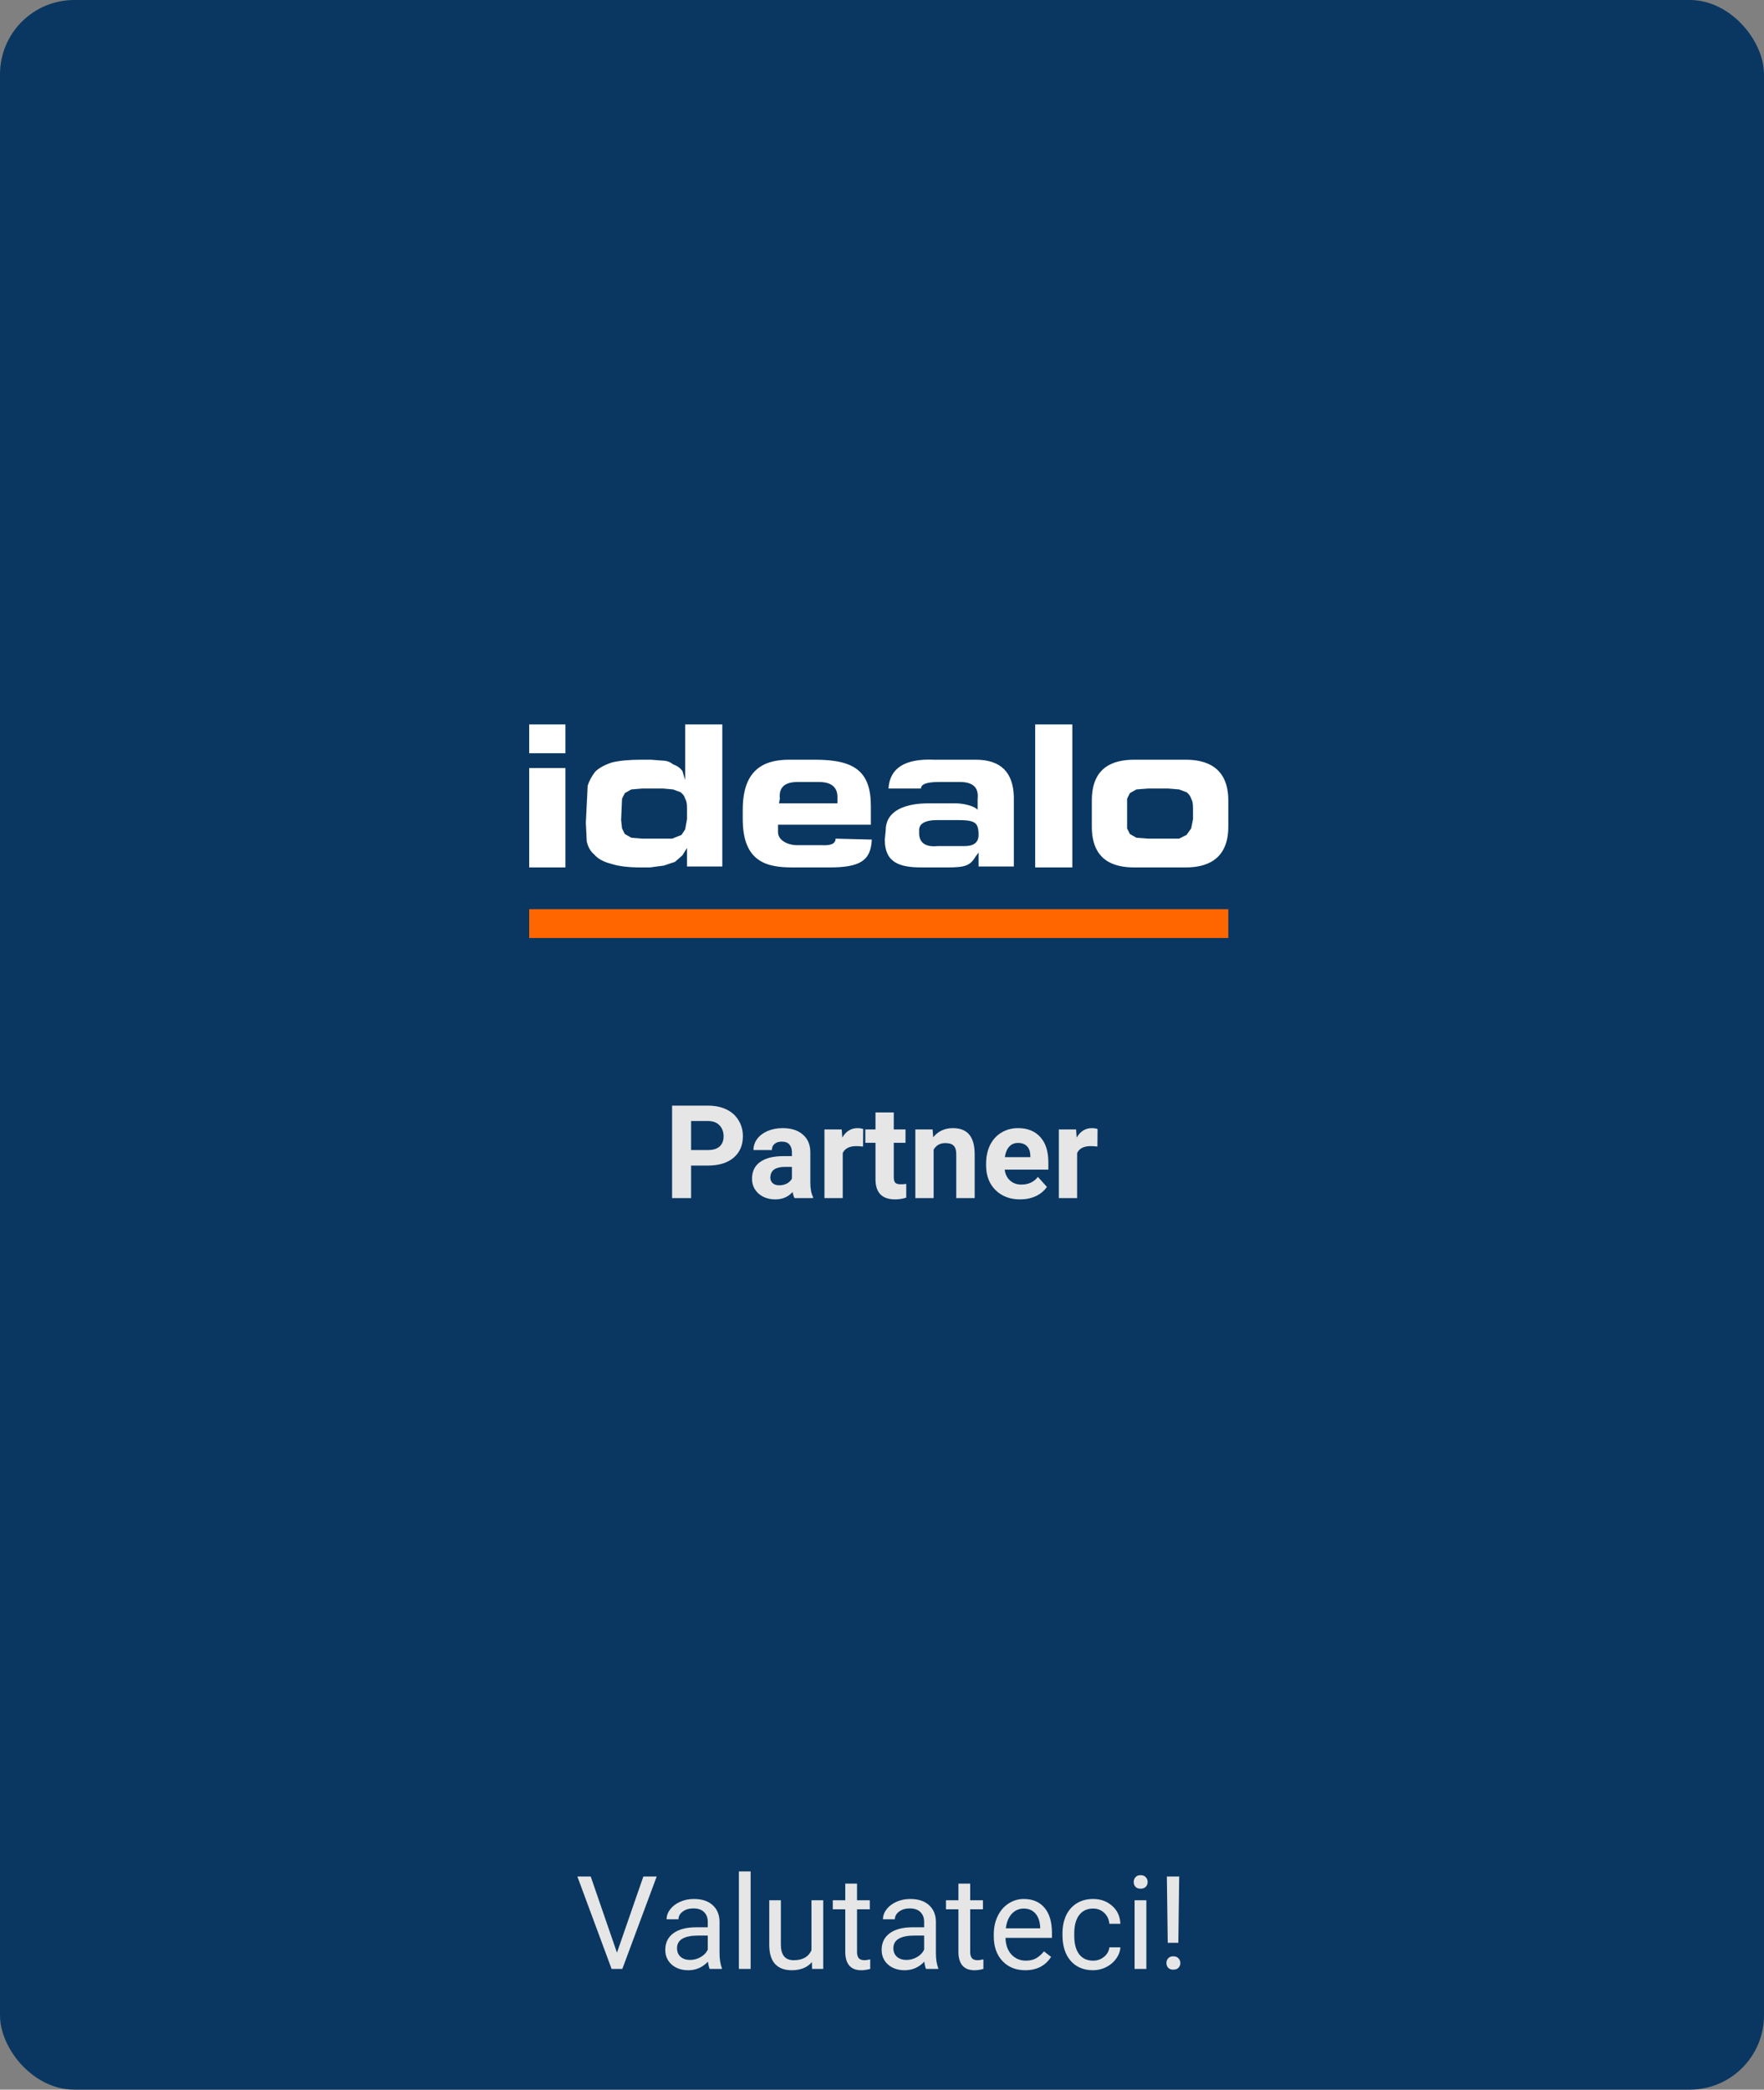 <svg fill="none" width="190" viewBox="0 0 190 225" height="225" xmlns="http://www.w3.org/2000/svg"><rect x="0" y="0" width="190" height="225" fill="#808080" stroke="none"/><g><rect rx="8" fill="#0a3761" width="190" height="225"/><path fill="#ffffff" d="M60.9 78H57v3.1h3.9zm0 4.7H57v10.7h3.9z"/><path fill="#ffffff" clip-rule="evenodd" d="m63.2 86.6.1-2q.2-.7.8-1.5.6-.6 1.8-1 1.2-.3 3.2-.3h1l1.3.1q.6 0 1.1.4.6.2 1 .7l.3 1v-6h4v15.3H74v-2l-.5.8-.8.7-1.2.4-1.5.2h-1q-2 0-3.2-.4-1.2-.3-1.8-1-.6-.5-.8-1.4l-.1-2zm3.7 1.7.1.9.3.6.7.4 1.2.1h3.2l1-.4.4-.6.2-1.1V87q0-.7-.2-1-.1-.4-.5-.7l-.8-.3-1.1-.1h-2.2L68 85l-.7.4-.3.6zm23.1 2q0 .8-1.5.7h-2.7c-.9 0-2-.5-2-1.4v-.8h10v-2c0-3.7-1.7-5-6-5H85c-3 0-5 1.3-5 5.4v1c0 4.7 2.7 5.2 5.4 5.2h3.9c3.3 0 4.5-.7 4.6-3zM84 86q-.2-1.8 1.9-1.8h2.3q2.1 0 2 1.8v.5h-6.3zm11.4 3.4c0-3 4.2-2.9 4.6-2.9h3c.8 0 2 .3 2.3.7V86q.2-1.8-1.9-1.8h-2.3q-1.9 0-1.9.7h-3.5q.2-3.3 4.9-3.1h4.5q4 0 4.1 4v7.5h-3.8v-1.5l-.3.4c-.6 1-1.1 1.2-3.1 1.2h-2.7c-2.4 0-4-.5-4-3zm8.5 1.7q1.5 0 1.5-1.2c0-1.4-.4-1.6-2.4-1.6h-2q-2.1 0-2 1.2-.1 1.8 2 1.6zm7.6 2.3h4V78h-4zm6.1-7.2c0-3.7 2.4-4.4 4.6-4.4h5.5c2.1 0 4.6.7 4.6 4.4V89c0 3.7-2.5 4.4-4.6 4.4h-5.5c-2.2 0-4.6-.7-4.6-4.4zm3.8 2v1l.3.6.7.4 1.3.1h3.3l.8-.4.5-.7.2-1V87q0-.7-.2-1-.1-.4-.5-.7l-.8-.3-1.2-.1h-2.1l-1.3.1-.7.4-.3.6z" fill-rule="evenodd"/><path fill="#F60" clip-rule="evenodd" d="M57 101h75.3v-3.1H57z" fill-rule="evenodd"/><g fill="rgb(230,230,230)" stroke="rgb(230,230,230)"><path d="M66.453 210.25 L69.297 202.047 L70.734 202.047 L67.031 212 L65.875 212 L62.188 202.047 L63.625 202.047 L66.453 210.25 ZM76.439 212 Q76.329 211.781 76.251 211.219 Q75.376 212.141 74.142 212.141 Q73.048 212.141 72.345 211.531 Q71.657 210.906 71.657 209.953 Q71.657 208.797 72.532 208.156 Q73.407 207.516 75.001 207.516 L76.235 207.516 L76.235 206.938 Q76.235 206.266 75.829 205.875 Q75.439 205.484 74.673 205.484 Q73.985 205.484 73.532 205.828 Q73.079 206.172 73.079 206.656 L71.798 206.656 Q71.798 206.094 72.189 205.578 Q72.595 205.062 73.267 204.766 Q73.939 204.469 74.735 204.469 Q76.017 204.469 76.735 205.109 Q77.47 205.75 77.501 206.859 L77.501 210.266 Q77.501 211.281 77.751 211.891 L77.751 212 L76.439 212 ZM74.329 211.031 Q74.923 211.031 75.454 210.734 Q76.001 210.422 76.235 209.922 L76.235 208.406 L75.235 208.406 Q72.923 208.406 72.923 209.766 Q72.923 210.359 73.314 210.703 Q73.704 211.031 74.329 211.031 ZM80.851 212 L79.585 212 L79.585 201.5 L80.851 201.5 L80.851 212 ZM87.451 211.266 Q86.701 212.141 85.279 212.141 Q84.092 212.141 83.467 211.453 Q82.857 210.766 82.857 209.422 L82.857 204.609 L84.107 204.609 L84.107 209.375 Q84.107 211.062 85.482 211.062 Q86.936 211.062 87.404 209.984 L87.404 204.609 L88.67 204.609 L88.67 212 L87.467 212 L87.451 211.266 ZM92.31 202.812 L92.31 204.609 L93.685 204.609 L93.685 205.578 L92.31 205.578 L92.31 210.172 Q92.31 210.609 92.497 210.844 Q92.685 211.062 93.122 211.062 Q93.341 211.062 93.731 210.969 L93.731 212 Q93.231 212.141 92.763 212.141 Q91.903 212.141 91.466 211.625 Q91.044 211.109 91.044 210.172 L91.044 205.578 L89.7 205.578 L89.7 204.609 L91.044 204.609 L91.044 202.812 L92.31 202.812 ZM99.742 212 Q99.633 211.781 99.555 211.219 Q98.68 212.141 97.445 212.141 Q96.352 212.141 95.648 211.531 Q94.961 210.906 94.961 209.953 Q94.961 208.797 95.836 208.156 Q96.711 207.516 98.305 207.516 L99.539 207.516 L99.539 206.938 Q99.539 206.266 99.133 205.875 Q98.742 205.484 97.977 205.484 Q97.289 205.484 96.836 205.828 Q96.383 206.172 96.383 206.656 L95.102 206.656 Q95.102 206.094 95.492 205.578 Q95.898 205.062 96.57 204.766 Q97.242 204.469 98.039 204.469 Q99.32 204.469 100.039 205.109 Q100.773 205.75 100.805 206.859 L100.805 210.266 Q100.805 211.281 101.055 211.891 L101.055 212 L99.742 212 ZM97.633 211.031 Q98.227 211.031 98.758 210.734 Q99.305 210.422 99.539 209.922 L99.539 208.406 L98.539 208.406 Q96.227 208.406 96.227 209.766 Q96.227 210.359 96.617 210.703 Q97.008 211.031 97.633 211.031 ZM104.498 202.812 L104.498 204.609 L105.873 204.609 L105.873 205.578 L104.498 205.578 L104.498 210.172 Q104.498 210.609 104.686 210.844 Q104.873 211.062 105.311 211.062 Q105.529 211.062 105.92 210.969 L105.92 212 Q105.42 212.141 104.951 212.141 Q104.092 212.141 103.654 211.625 Q103.232 211.109 103.232 210.172 L103.232 205.578 L101.889 205.578 L101.889 204.609 L103.232 204.609 L103.232 202.812 L104.498 202.812 ZM110.431 212.141 Q108.915 212.141 107.978 211.156 Q107.04 210.156 107.04 208.5 L107.04 208.281 Q107.04 207.172 107.462 206.312 Q107.884 205.438 108.634 204.953 Q109.384 204.469 110.274 204.469 Q111.712 204.469 112.509 205.422 Q113.306 206.359 113.306 208.141 L113.306 208.656 L108.306 208.656 Q108.321 209.75 108.931 210.438 Q109.556 211.109 110.493 211.109 Q111.165 211.109 111.618 210.844 Q112.087 210.562 112.446 210.109 L113.212 210.703 Q112.29 212.141 110.431 212.141 ZM110.274 205.5 Q109.509 205.5 108.978 206.062 Q108.462 206.625 108.337 207.625 L112.04 207.625 L112.04 207.531 Q111.993 206.562 111.524 206.031 Q111.056 205.5 110.274 205.5 ZM117.738 211.109 Q118.41 211.109 118.91 210.703 Q119.426 210.281 119.488 209.672 L120.676 209.672 Q120.644 210.297 120.238 210.875 Q119.832 211.453 119.16 211.797 Q118.488 212.141 117.738 212.141 Q116.223 212.141 115.332 211.141 Q114.441 210.125 114.441 208.375 L114.441 208.156 Q114.441 207.078 114.832 206.234 Q115.238 205.391 115.973 204.938 Q116.723 204.469 117.738 204.469 Q118.973 204.469 119.801 205.219 Q120.629 205.953 120.676 207.141 L119.488 207.141 Q119.426 206.422 118.941 205.969 Q118.457 205.5 117.738 205.5 Q116.769 205.5 116.238 206.203 Q115.707 206.891 115.707 208.203 L115.707 208.438 Q115.707 209.719 116.238 210.422 Q116.769 211.109 117.738 211.109 ZM123.473 212 L122.207 212 L122.207 204.609 L123.473 204.609 L123.473 212 ZM122.113 202.641 Q122.113 202.328 122.301 202.125 Q122.488 201.906 122.848 201.906 Q123.223 201.906 123.41 202.125 Q123.613 202.328 123.613 202.641 Q123.613 202.953 123.41 203.156 Q123.223 203.359 122.848 203.359 Q122.488 203.359 122.301 203.156 Q122.113 202.953 122.113 202.641 ZM126.917 209.188 L125.776 209.188 L125.683 202.047 L127.011 202.047 L126.917 209.188 ZM125.636 211.359 Q125.636 211.062 125.823 210.859 Q126.011 210.641 126.37 210.641 Q126.745 210.641 126.933 210.859 Q127.136 211.062 127.136 211.375 Q127.136 211.672 126.933 211.875 Q126.745 212.078 126.37 212.078 Q126.011 212.078 125.823 211.875 Q125.636 211.672 125.636 211.359 Z" stroke="none"/></g><g fill="rgb(230,230,230)" font-weight="bold" stroke="rgb(230,230,230)"><path d="M74.438 125.5 L74.438 129 L72.391 129 L72.391 119.047 L76.266 119.047 Q77.391 119.047 78.234 119.453 Q79.094 119.859 79.547 120.625 Q80.016 121.375 80.016 122.344 Q80.016 123.797 79.016 124.656 Q78.016 125.5 76.234 125.5 L74.438 125.5 ZM74.438 123.828 L76.266 123.828 Q77.078 123.828 77.5 123.453 Q77.938 123.062 77.938 122.359 Q77.938 121.625 77.5 121.172 Q77.078 120.719 76.312 120.703 L74.438 120.703 L74.438 123.828 ZM85.577 129 Q85.436 128.734 85.374 128.344 Q84.655 129.141 83.515 129.141 Q82.421 129.141 81.702 128.516 Q80.999 127.875 80.999 126.922 Q80.999 125.75 81.858 125.125 Q82.733 124.484 84.39 124.484 L85.296 124.484 L85.296 124.062 Q85.296 123.547 85.03 123.234 Q84.765 122.922 84.202 122.922 Q83.702 122.922 83.421 123.172 Q83.14 123.406 83.14 123.828 L81.155 123.828 Q81.155 123.188 81.546 122.641 Q81.952 122.094 82.671 121.781 Q83.405 121.469 84.311 121.469 Q85.671 121.469 86.468 122.156 Q87.28 122.844 87.28 124.078 L87.28 127.297 Q87.28 128.344 87.577 128.891 L87.577 129 L85.577 129 ZM83.936 127.625 Q84.374 127.625 84.749 127.438 Q85.124 127.234 85.296 126.906 L85.296 125.641 L84.561 125.641 Q83.077 125.641 82.983 126.656 L82.968 126.781 Q82.968 127.141 83.218 127.391 Q83.483 127.625 83.936 127.625 ZM92.958 123.453 Q92.552 123.406 92.239 123.406 Q91.114 123.406 90.77 124.156 L90.77 129 L88.802 129 L88.802 121.609 L90.661 121.609 L90.724 122.484 Q91.317 121.469 92.364 121.469 Q92.692 121.469 92.974 121.562 L92.958 123.453 ZM96.268 119.781 L96.268 121.609 L97.533 121.609 L97.533 123.047 L96.268 123.047 L96.268 126.75 Q96.268 127.156 96.424 127.344 Q96.58 127.516 97.033 127.516 Q97.361 127.516 97.611 127.469 L97.611 128.953 Q97.033 129.141 96.408 129.141 Q94.33 129.141 94.299 127.031 L94.299 123.047 L93.205 123.047 L93.205 121.609 L94.299 121.609 L94.299 119.781 L96.268 119.781 ZM100.451 121.609 L100.514 122.453 Q101.311 121.469 102.639 121.469 Q103.811 121.469 104.389 122.156 Q104.967 122.844 104.982 124.219 L104.982 129 L102.998 129 L102.998 124.266 Q102.998 123.641 102.717 123.359 Q102.451 123.078 101.811 123.078 Q100.982 123.078 100.561 123.781 L100.561 129 L98.592 129 L98.592 121.609 L100.451 121.609 ZM109.87 129.141 Q108.245 129.141 107.23 128.141 Q106.214 127.141 106.214 125.484 L106.214 125.281 Q106.214 124.172 106.636 123.297 Q107.073 122.422 107.855 121.953 Q108.651 121.469 109.651 121.469 Q111.183 121.469 112.042 122.422 Q112.917 123.375 112.917 125.141 L112.917 125.938 L108.214 125.938 Q108.308 126.672 108.792 127.109 Q109.276 127.547 110.011 127.547 Q111.151 127.547 111.792 126.719 L112.761 127.797 Q112.323 128.438 111.558 128.797 Q110.808 129.141 109.87 129.141 ZM109.651 123.062 Q109.058 123.062 108.698 123.469 Q108.339 123.859 108.23 124.594 L110.98 124.594 L110.98 124.438 Q110.964 123.781 110.62 123.422 Q110.276 123.062 109.651 123.062 ZM118.203 123.453 Q117.797 123.406 117.484 123.406 Q116.359 123.406 116.016 124.156 L116.016 129 L114.047 129 L114.047 121.609 L115.906 121.609 L115.969 122.484 Q116.562 121.469 117.609 121.469 Q117.938 121.469 118.219 121.562 L118.203 123.453 Z" stroke="none"/></g></g>
</svg>